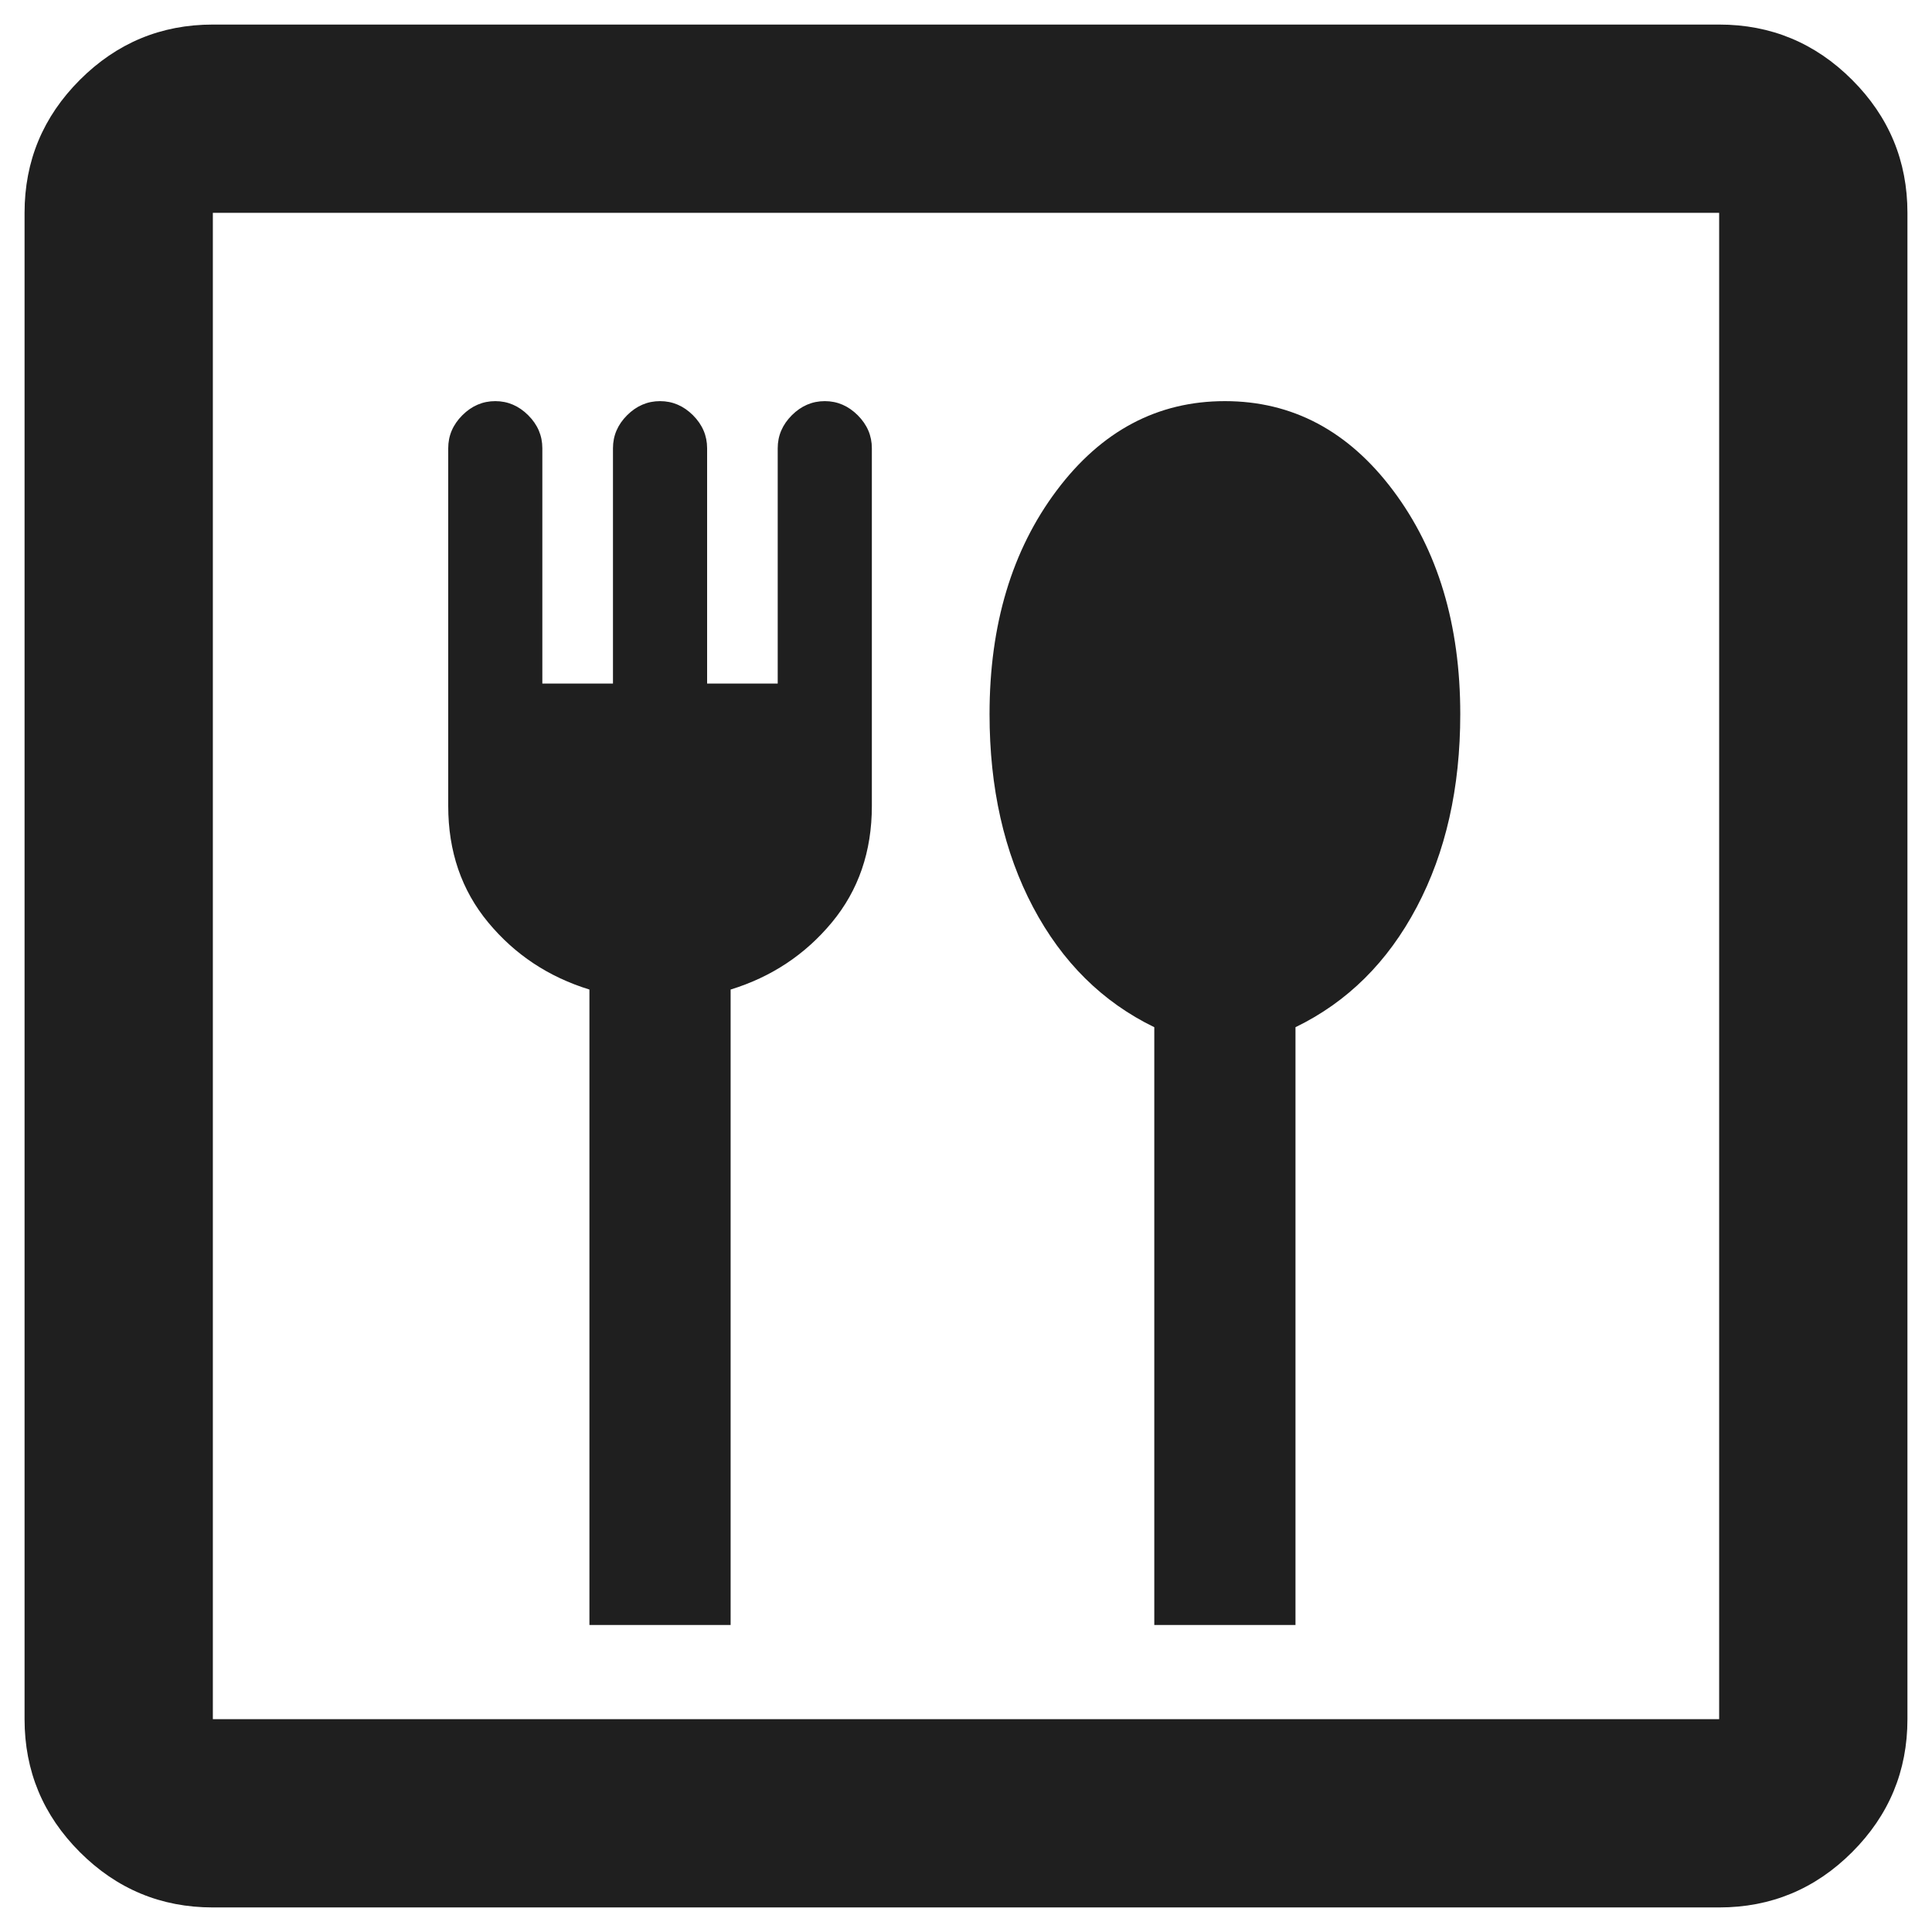 <svg width="59" height="59" viewBox="0 0 59 59" fill="none" xmlns="http://www.w3.org/2000/svg">
    <path d="M18 49.625H22.312V30.219C23.558 29.835 24.588 29.153 25.403 28.17C26.218 27.188 26.625 26.002 26.625 24.613V13.688C26.625 13.304 26.481 12.969 26.194 12.681C25.906 12.394 25.571 12.25 25.188 12.25C24.804 12.25 24.469 12.394 24.181 12.681C23.894 12.969 23.75 13.304 23.75 13.688V20.875H21.594V13.688C21.594 13.304 21.45 12.969 21.163 12.681C20.875 12.394 20.54 12.25 20.156 12.25C19.773 12.25 19.438 12.394 19.15 12.681C18.863 12.969 18.719 13.304 18.719 13.688V20.875H16.562V13.688C16.562 13.304 16.419 12.969 16.131 12.681C15.844 12.394 15.508 12.25 15.125 12.25C14.742 12.25 14.406 12.394 14.119 12.681C13.831 12.969 13.688 13.304 13.688 13.688V24.613C13.688 26.002 14.095 27.188 14.909 28.17C15.724 29.153 16.754 29.835 18 30.219V49.625ZM35.25 49.625H39.562V31.369C41.144 30.602 42.378 29.38 43.264 27.703C44.151 26.026 44.594 24.061 44.594 21.809C44.594 19.078 43.911 16.802 42.545 14.981C41.18 13.16 39.467 12.25 37.406 12.25C35.346 12.25 33.633 13.16 32.267 14.981C30.902 16.802 30.219 19.078 30.219 21.809C30.219 24.061 30.662 26.026 31.548 27.703C32.435 29.38 33.669 30.602 35.25 31.369V49.625ZM6.5 58.25C4.919 58.25 3.565 57.687 2.439 56.561C1.313 55.435 0.75 54.081 0.75 52.5V6.5C0.75 4.919 1.313 3.565 2.439 2.439C3.565 1.313 4.919 0.75 6.5 0.75H52.5C54.081 0.75 55.435 1.313 56.561 2.439C57.687 3.565 58.25 4.919 58.25 6.5V52.5C58.25 54.081 57.687 55.435 56.561 56.561C55.435 57.687 54.081 58.25 52.5 58.25H6.5ZM6.5 52.5H52.5V6.5H6.5V52.5Z" fill="#1F1F1F"/>
</svg>
